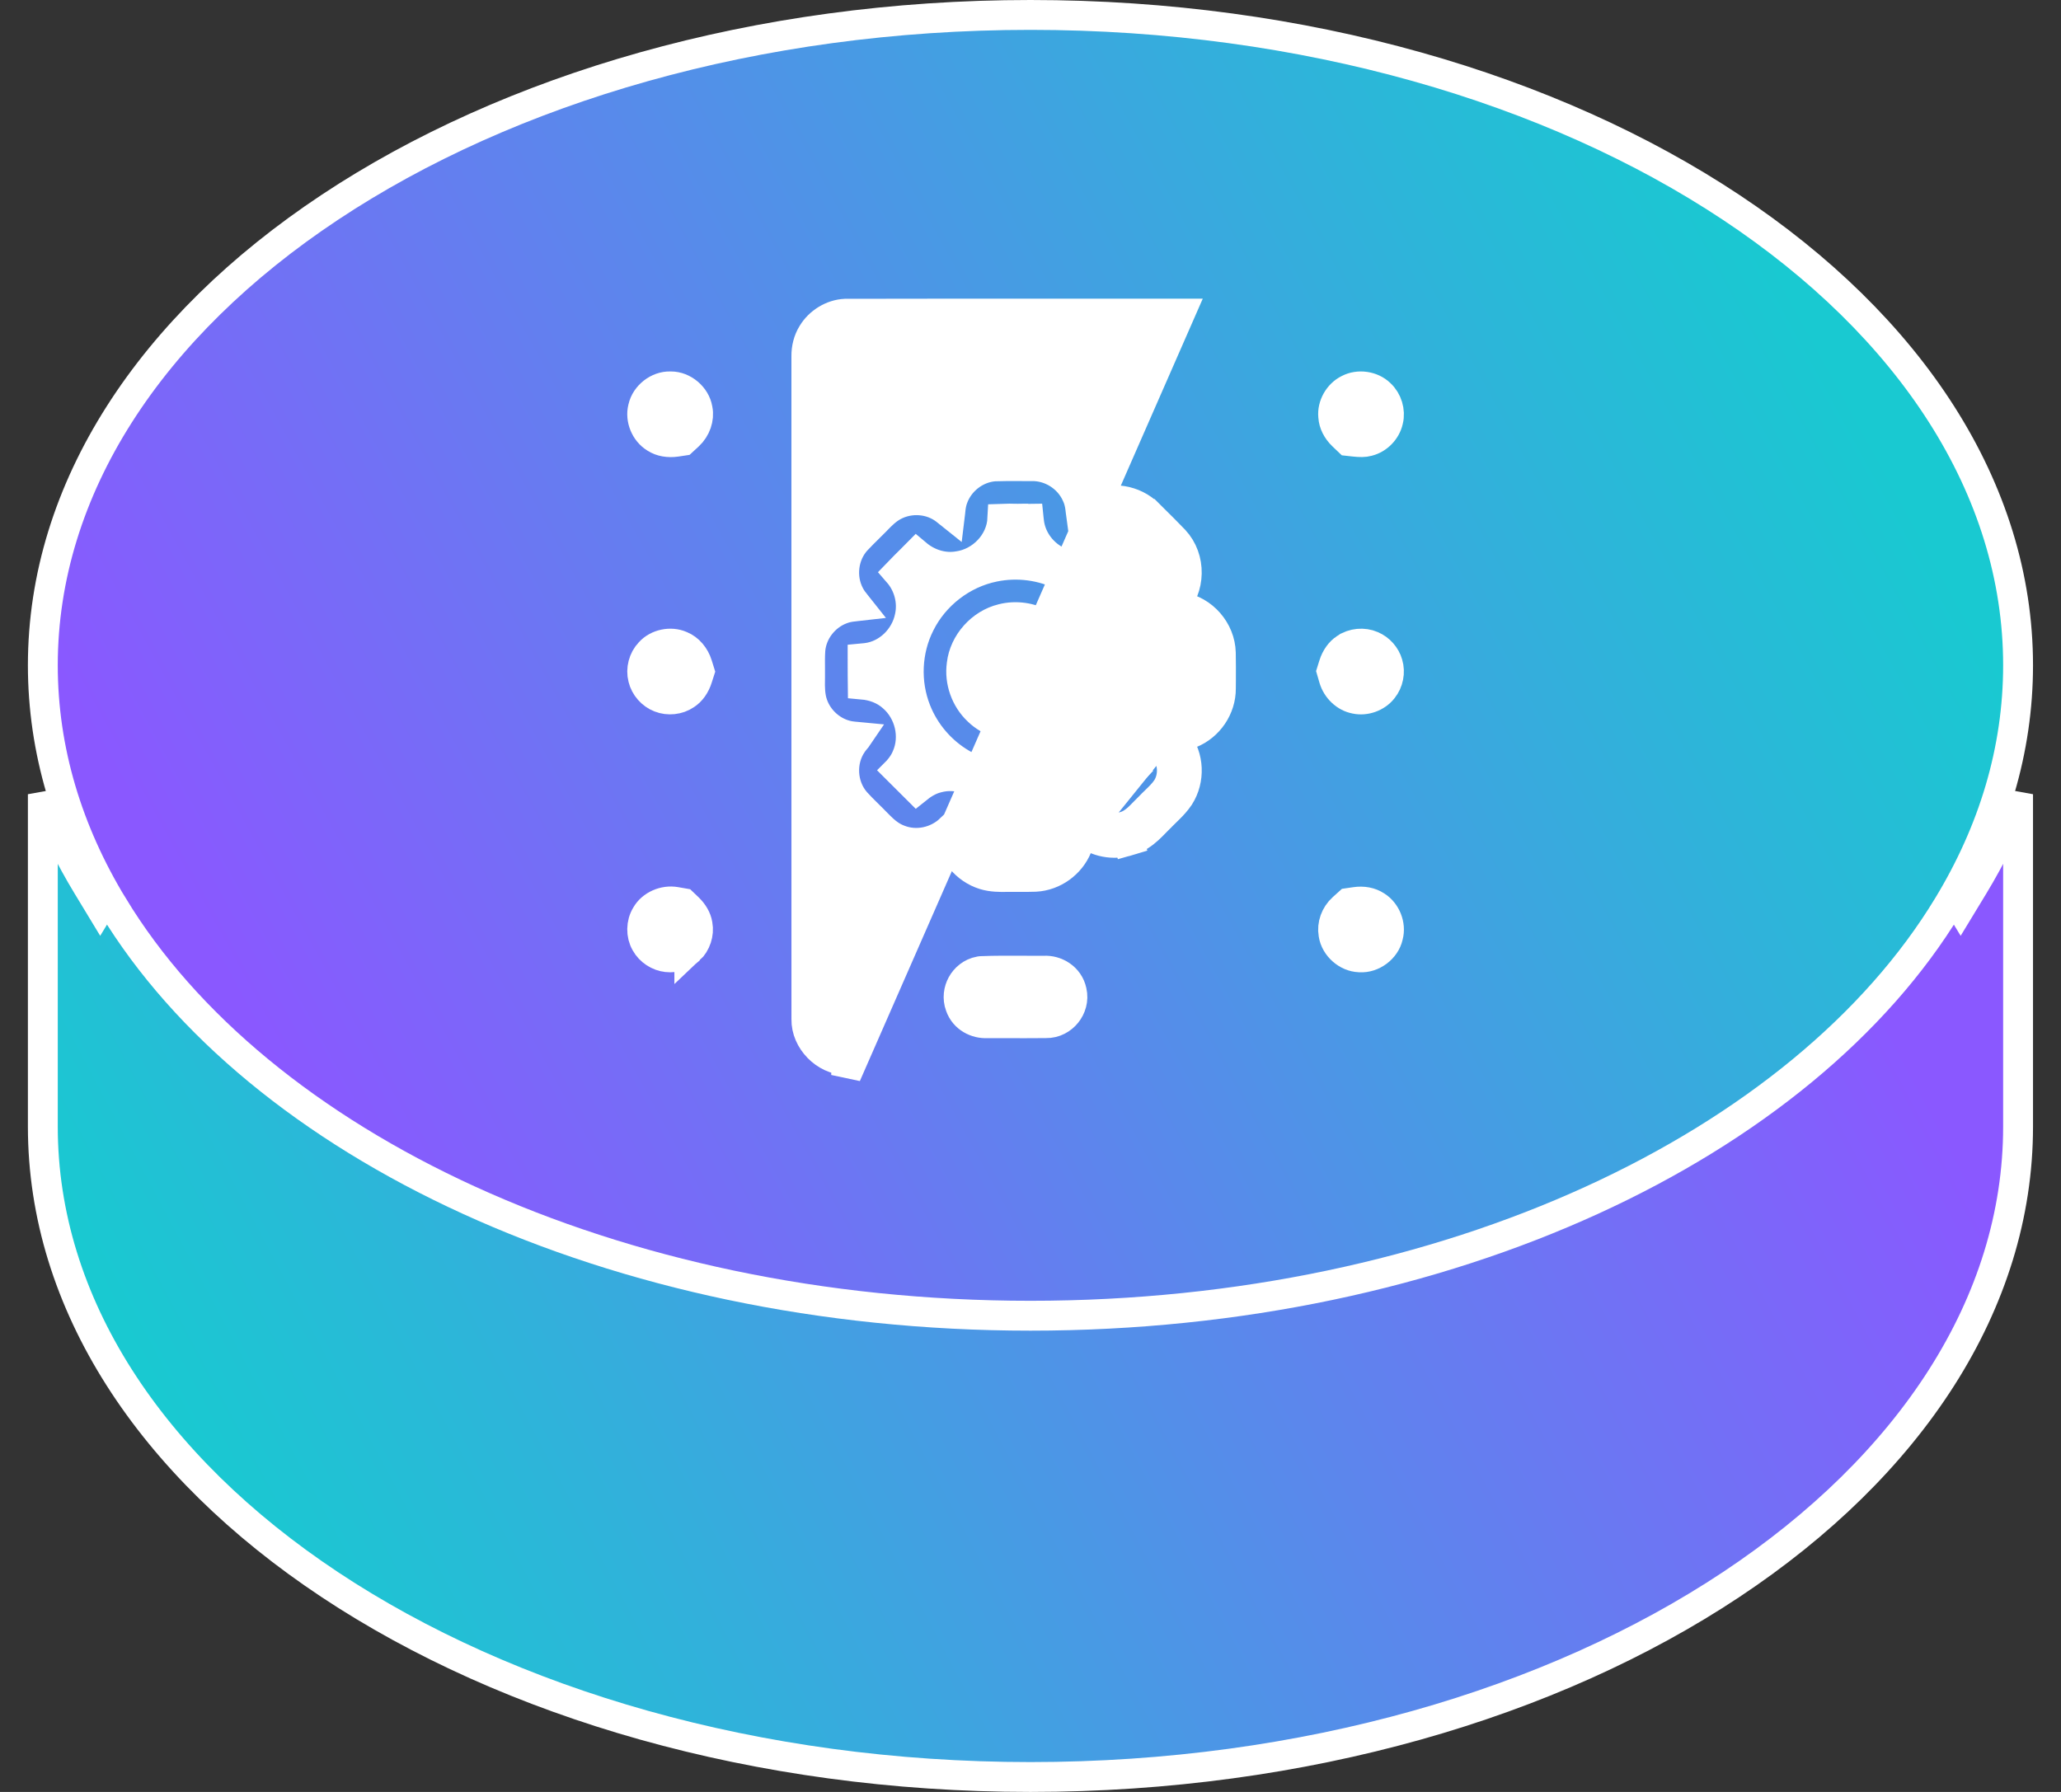 <svg width="69" height="60" viewBox="0 0 69 60" fill="none" xmlns="http://www.w3.org/2000/svg">
<rect x="0" y="0" width="69" height="60" fill="#333333" stroke="none"/>
<path d="M2.928 29.665L3.355 30.37L3.783 29.665C8.624 21.679 20.498 15.945 34.498 15.945C48.498 15.945 60.372 21.679 65.214 29.665L65.641 30.37L66.069 29.665C66.67 28.675 67.171 27.649 67.563 26.593V37.723C67.563 43.654 63.94 49.086 57.955 53.058C51.974 57.028 43.682 59.5 34.498 59.5C25.314 59.5 17.023 57.028 11.041 53.058C5.056 49.086 1.434 43.654 1.434 37.723V26.593C1.825 27.649 2.326 28.675 2.928 29.665Z" fill="url(#paint0_linear_598_12279)" stroke="url(#paint1_linear_598_12279)"/>
<path d="M65.214 30.335L65.214 30.335C60.372 38.321 48.498 44.055 34.498 44.055C20.498 44.055 8.624 38.321 3.783 30.335L3.782 30.335C2.262 27.832 1.434 25.117 1.434 22.277C1.434 16.346 5.056 10.914 11.041 6.942C17.023 2.972 25.314 0.5 34.498 0.5C43.682 0.5 51.974 2.972 57.955 6.942C63.94 10.914 67.563 16.346 67.563 22.277C67.563 25.117 66.734 27.832 65.214 30.335Z" fill="url(#paint2_linear_598_12279)" stroke="url(#paint3_linear_598_12279)"/>
<path d="M37.641 27.673L37.774 28.155C38.063 28.076 38.279 27.914 38.442 27.766C38.523 27.692 38.598 27.616 38.662 27.55C38.668 27.543 38.674 27.537 38.68 27.531C38.739 27.47 38.788 27.419 38.839 27.371L38.849 27.362L38.858 27.351C38.913 27.294 38.962 27.247 39.018 27.193C39.056 27.156 39.097 27.117 39.145 27.068C39.252 26.962 39.374 26.832 39.48 26.674L39.48 26.674L39.486 26.665C39.84 26.109 39.818 25.341 39.395 24.811C39.366 24.773 39.337 24.739 39.317 24.715L39.317 24.714C39.303 24.698 39.293 24.686 39.284 24.676C39.301 24.674 39.32 24.672 39.343 24.669C39.369 24.666 39.399 24.663 39.436 24.659C39.542 24.646 39.7 24.625 39.861 24.554C40.463 24.314 40.879 23.704 40.874 23.053C40.875 22.97 40.875 22.886 40.876 22.801C40.877 22.491 40.879 22.174 40.872 21.858L40.872 21.856C40.853 21.112 40.276 20.441 39.533 20.325C39.468 20.314 39.405 20.308 39.362 20.304L39.358 20.304C39.324 20.3 39.3 20.298 39.281 20.296L39.281 20.296C39.865 19.705 39.888 18.696 39.316 18.084L39.316 18.084L39.312 18.079C39.074 17.831 38.83 17.589 38.59 17.352C38.541 17.303 38.493 17.255 38.445 17.207L38.444 17.207C37.966 16.735 37.211 16.616 36.612 16.907C36.468 16.973 36.355 17.062 36.284 17.12C36.268 17.133 36.254 17.145 36.241 17.155C36.22 17.173 36.202 17.187 36.188 17.199C36.186 17.184 36.184 17.17 36.183 17.154C36.179 17.117 36.175 17.071 36.164 16.995C36.148 16.878 36.118 16.72 36.039 16.559C35.778 15.977 35.168 15.592 34.53 15.609C34.4 15.61 34.261 15.609 34.117 15.608C33.847 15.607 33.562 15.605 33.292 15.616L33.279 15.617L33.267 15.618C32.649 15.675 32.112 16.108 31.907 16.677C31.854 16.818 31.835 16.953 31.824 17.049C31.82 17.089 31.816 17.12 31.814 17.146C31.811 17.166 31.81 17.184 31.808 17.2C31.798 17.192 31.787 17.182 31.772 17.169L31.768 17.166C31.744 17.146 31.71 17.117 31.673 17.089C31.174 16.689 30.463 16.646 29.92 16.938C29.683 17.063 29.49 17.263 29.368 17.388C29.347 17.41 29.327 17.43 29.311 17.447L29.311 17.447L29.306 17.452C29.239 17.52 29.162 17.596 29.083 17.674C28.949 17.806 28.806 17.948 28.681 18.081L28.68 18.082C28.221 18.577 28.135 19.339 28.446 19.924C28.512 20.053 28.596 20.155 28.647 20.217L28.648 20.218C28.676 20.251 28.696 20.276 28.711 20.295C28.693 20.297 28.671 20.3 28.645 20.302C28.625 20.305 28.603 20.307 28.578 20.31C28.479 20.32 28.331 20.339 28.178 20.399C27.609 20.609 27.177 21.151 27.129 21.774L27.129 21.774L27.129 21.78C27.116 21.968 27.118 22.191 27.12 22.385C27.121 22.491 27.121 22.59 27.12 22.669L27.12 22.677L27.12 22.685C27.12 22.713 27.119 22.746 27.119 22.784C27.116 22.984 27.11 23.309 27.217 23.6C27.392 24.089 27.808 24.477 28.311 24.614C28.431 24.647 28.547 24.658 28.621 24.666L28.629 24.666C28.663 24.67 28.69 24.673 28.712 24.675C28.708 24.681 28.703 24.687 28.697 24.694C28.688 24.705 28.678 24.717 28.666 24.731C28.654 24.745 28.641 24.761 28.627 24.778C28.6 24.811 28.567 24.852 28.535 24.9C28.132 25.486 28.18 26.312 28.645 26.848L28.645 26.848L28.649 26.853C28.77 26.988 28.915 27.132 29.044 27.259C29.112 27.325 29.174 27.387 29.227 27.44L29.232 27.446L29.237 27.451C29.258 27.471 29.29 27.503 29.326 27.541C29.4 27.616 29.495 27.713 29.569 27.779C29.702 27.9 29.876 28.032 30.102 28.115C30.692 28.347 31.367 28.189 31.809 27.772C31.81 27.779 31.81 27.786 31.811 27.795C31.812 27.801 31.812 27.808 31.813 27.817C31.816 27.841 31.819 27.875 31.822 27.905C31.875 28.554 32.351 29.103 32.946 29.288C33.208 29.371 33.501 29.367 33.681 29.364C33.718 29.363 33.75 29.363 33.776 29.363L33.783 29.363L33.791 29.363C33.881 29.362 33.989 29.362 34.103 29.363C34.286 29.364 34.485 29.365 34.658 29.358L34.658 29.358L34.665 29.358C35.279 29.325 35.833 28.921 36.063 28.359C36.129 28.208 36.154 28.061 36.167 27.953C36.175 27.892 36.179 27.85 36.183 27.816C36.184 27.8 36.186 27.785 36.187 27.771C36.192 27.775 36.197 27.779 36.203 27.784C36.207 27.787 36.211 27.791 36.217 27.795C36.234 27.81 36.258 27.831 36.282 27.85C36.7 28.205 37.284 28.306 37.787 28.151L37.641 27.673ZM37.641 27.673C37.288 27.781 36.881 27.706 36.601 27.464L38.775 24.773C38.797 24.875 38.865 24.954 38.931 25.033C38.955 25.061 38.979 25.089 39 25.118C39.288 25.474 39.309 26.012 39.064 26.396C38.958 26.555 38.82 26.688 38.683 26.821C38.619 26.882 38.555 26.944 38.495 27.008C38.436 27.064 38.379 27.123 38.321 27.183C38.124 27.387 37.922 27.596 37.641 27.673ZM39.502 10.501V10.501L28.329 35.997L28.332 35.497C28.331 35.497 28.331 35.497 28.331 35.497C27.626 35.492 26.983 34.833 26.997 34.128L26.997 34.128L26.997 34.117C26.996 29.769 26.996 25.421 26.996 21.073C26.997 18.029 26.997 14.985 26.996 11.941H26.996L26.996 11.933C26.992 11.661 27.06 11.396 27.194 11.179L27.194 11.179L27.197 11.174C27.428 10.788 27.859 10.525 28.298 10.505C30.497 10.5 32.695 10.5 34.894 10.501C36.429 10.502 37.965 10.502 39.502 10.501ZM32.867 32.515L32.833 32.517L32.8 32.522C32.52 32.572 32.314 32.756 32.202 32.96C32.093 33.159 32.05 33.422 32.145 33.677C32.287 34.092 32.696 34.278 33.04 34.261C33.26 34.261 33.481 34.261 33.704 34.262C34.14 34.263 34.58 34.263 35.017 34.259C35.31 34.266 35.556 34.118 35.706 33.931C35.856 33.745 35.948 33.475 35.881 33.191C35.784 32.728 35.345 32.478 34.951 32.503C34.713 32.505 34.464 32.504 34.211 32.502C33.767 32.5 33.308 32.497 32.867 32.515Z" fill="url(#paint4_linear_598_12279)" fillOpacity="0.9" stroke="url(#paint5_linear_598_12279)"/>
<path d="M21.524 13.665L21.526 13.658L21.528 13.651C21.617 13.244 22.029 12.924 22.438 12.938L22.449 12.938L22.46 12.938C22.877 12.935 23.284 13.278 23.354 13.694L23.355 13.702L23.357 13.709C23.416 14.01 23.299 14.352 23.054 14.58L22.86 14.759L22.642 14.792C22.377 14.831 22.129 14.786 21.949 14.669L21.942 14.665L21.936 14.661C21.609 14.463 21.432 14.034 21.524 13.665Z" fill="url(#paint6_linear_598_12279)" fillOpacity="0.9" stroke="url(#paint7_linear_598_12279)"/>
<path d="M45.137 13.041L45.137 13.041L45.147 13.036C45.479 12.861 45.931 12.925 46.201 13.186L46.201 13.186L46.209 13.194C46.445 13.412 46.553 13.768 46.477 14.078L46.477 14.078L46.474 14.088C46.402 14.415 46.127 14.696 45.803 14.775L45.796 14.777L45.788 14.779C45.677 14.81 45.54 14.81 45.342 14.789L45.145 14.767L44.954 14.585C44.763 14.402 44.649 14.173 44.636 13.952L44.635 13.944L44.634 13.935C44.601 13.58 44.812 13.204 45.137 13.041Z" fill="url(#paint8_linear_598_12279)" fillOpacity="0.9" stroke="url(#paint9_linear_598_12279)"/>
<path d="M34.421 17.366C34.427 17.365 34.434 17.365 34.439 17.365L34.441 17.385C34.443 17.405 34.446 17.427 34.449 17.451C34.504 18.004 34.849 18.489 35.314 18.748C35.886 19.077 36.655 19.059 37.204 18.637C37.244 18.607 37.283 18.575 37.31 18.552C37.318 18.56 37.328 18.57 37.337 18.579C37.445 18.692 37.555 18.801 37.66 18.905L37.677 18.921C37.764 19.008 37.849 19.092 37.931 19.176C37.905 19.207 37.875 19.245 37.846 19.284C37.781 19.369 37.702 19.484 37.645 19.626C37.356 20.284 37.535 21.073 38.033 21.559C38.336 21.865 38.736 22.014 39.118 22.048C39.121 22.34 39.122 22.632 39.118 22.923C38.438 22.963 37.839 23.431 37.616 24.059C37.392 24.645 37.519 25.327 37.929 25.795C37.858 25.869 37.784 25.943 37.705 26.021C37.691 26.034 37.677 26.048 37.663 26.062C37.567 26.157 37.464 26.258 37.364 26.362C37.35 26.376 37.336 26.39 37.324 26.402C37.319 26.407 37.314 26.412 37.309 26.417C37.306 26.414 37.303 26.412 37.3 26.409C37.285 26.397 37.268 26.382 37.249 26.367C36.775 25.975 36.111 25.895 35.563 26.104C34.996 26.313 34.536 26.835 34.455 27.469C34.447 27.52 34.442 27.57 34.439 27.606C34.424 27.605 34.407 27.605 34.387 27.604L34.384 27.604L34.384 27.604C34.341 27.602 34.28 27.6 34.215 27.603C34.085 27.597 33.949 27.601 33.838 27.604C33.804 27.605 33.772 27.606 33.744 27.607C33.673 27.608 33.612 27.608 33.558 27.605C33.556 27.59 33.554 27.573 33.553 27.553L33.552 27.549C33.546 27.49 33.536 27.398 33.514 27.306C33.302 26.38 32.296 25.806 31.4 26.041C31.1 26.11 30.861 26.277 30.691 26.414C30.482 26.209 30.274 26.001 30.068 25.793C30.069 25.792 30.069 25.792 30.069 25.791C30.094 25.761 30.123 25.724 30.152 25.687C30.216 25.602 30.294 25.489 30.352 25.347C30.658 24.656 30.446 23.818 29.889 23.339C29.592 23.073 29.223 22.953 28.88 22.922C28.878 22.818 28.879 22.712 28.88 22.601C28.88 22.584 28.88 22.567 28.88 22.55C28.881 22.418 28.882 22.279 28.879 22.139C28.88 22.117 28.88 22.096 28.88 22.077L28.879 22.046L28.879 22.044C28.912 22.041 28.956 22.037 29.001 22.031C29.732 21.945 30.308 21.355 30.451 20.678C30.575 20.145 30.422 19.579 30.071 19.176C30.22 19.021 30.373 18.87 30.53 18.714C30.583 18.662 30.636 18.61 30.689 18.556C31.057 18.866 31.564 19.046 32.084 18.956C32.855 18.847 33.519 18.18 33.559 17.366C33.629 17.363 33.704 17.363 33.788 17.364C33.818 17.364 33.85 17.365 33.883 17.366C34 17.368 34.135 17.371 34.267 17.366C34.322 17.368 34.376 17.367 34.413 17.366C34.416 17.366 34.418 17.366 34.421 17.366ZM33.278 18.981C32.214 19.196 31.28 19.92 30.799 20.889C30.348 21.782 30.302 22.86 30.669 23.788C30.961 24.534 31.509 25.17 32.198 25.572C32.99 26.04 33.965 26.186 34.861 25.956C35.746 25.739 36.529 25.17 37.016 24.404C37.537 23.594 37.711 22.57 37.474 21.632C37.23 20.626 36.53 19.753 35.608 19.291C34.892 18.926 34.059 18.82 33.278 18.981Z" fill="url(#paint10_linear_598_12279)" fillOpacity="0.9" stroke="url(#paint11_linear_598_12279)"/>
<path d="M33.551 20.72L33.551 20.72L33.557 20.718C34.011 20.603 34.512 20.673 34.912 20.91L34.912 20.91L34.916 20.913C35.359 21.169 35.685 21.624 35.782 22.123L35.782 22.123L35.783 22.129C35.885 22.616 35.767 23.149 35.471 23.55L35.471 23.55L35.468 23.554C35.175 23.959 34.705 24.235 34.212 24.29L34.212 24.29L34.205 24.291C33.682 24.355 33.129 24.169 32.748 23.801L32.748 23.801L32.743 23.796C32.329 23.408 32.117 22.811 32.196 22.25L32.196 22.25L32.197 22.239C32.281 21.526 32.85 20.889 33.551 20.72Z" fill="url(#paint12_linear_598_12279)" fillOpacity="0.9" stroke="url(#paint13_linear_598_12279)"/>
<path d="M21.751 21.849L21.751 21.849L21.759 21.84C22.009 21.565 22.453 21.472 22.794 21.622L22.794 21.622L22.806 21.627C23.054 21.729 23.259 21.964 23.349 22.256L23.421 22.487L23.349 22.711C23.273 22.95 23.136 23.143 22.963 23.256L22.963 23.256L22.955 23.262C22.709 23.431 22.37 23.467 22.093 23.355L22.093 23.355L22.087 23.353C21.816 23.247 21.598 22.998 21.53 22.717L21.53 22.717L21.528 22.709C21.45 22.412 21.539 22.07 21.751 21.849Z" fill="url(#paint14_linear_598_12279)" fillOpacity="0.9" stroke="url(#paint15_linear_598_12279)"/>
<path d="M45.036 21.715L45.037 21.715L45.046 21.708C45.298 21.534 45.65 21.501 45.932 21.625L45.932 21.625L45.937 21.627C46.187 21.734 46.388 21.96 46.461 22.218L46.461 22.218L46.463 22.225C46.549 22.508 46.483 22.838 46.296 23.067L46.296 23.067L46.291 23.074C46.083 23.337 45.714 23.471 45.387 23.403L45.387 23.403L45.376 23.4C45.048 23.34 44.756 23.067 44.655 22.723L44.583 22.475L44.651 22.258C44.726 22.021 44.864 21.828 45.036 21.715Z" fill="url(#paint16_linear_598_12279)" fillOpacity="0.9" stroke="url(#paint17_linear_598_12279)"/>
<path d="M22.617 30.197L22.87 30.241L23.037 30.4C23.211 30.567 23.321 30.759 23.352 30.949L23.352 30.949L23.354 30.962C23.41 31.26 23.301 31.591 23.078 31.799L23.078 31.798L23.072 31.804C22.882 31.985 22.604 32.08 22.341 32.051L22.341 32.051L22.336 32.05C22.043 32.022 21.763 31.838 21.62 31.58L21.62 31.58L21.616 31.573C21.456 31.295 21.462 30.92 21.63 30.646L21.63 30.646L21.636 30.635C21.82 30.316 22.231 30.13 22.617 30.197Z" fill="url(#paint18_linear_598_12279)" fillOpacity="0.9" stroke="url(#paint19_linear_598_12279)"/>
<path d="M44.953 30.411L45.149 30.234L45.375 30.201C45.634 30.162 45.884 30.21 46.067 30.333L46.067 30.333L46.079 30.34C46.401 30.543 46.572 30.974 46.474 31.339L46.472 31.347L46.47 31.356C46.377 31.765 45.949 32.083 45.532 32.055L45.522 32.055L45.513 32.054C45.099 32.042 44.708 31.695 44.645 31.285L44.645 31.285L44.643 31.271C44.589 30.968 44.709 30.63 44.953 30.411Z" fill="url(#paint20_linear_598_12279)" fillOpacity="0.9" stroke="url(#paint21_linear_598_12279)"/>
<defs>
<linearGradient id="paint0_linear_598_12279" x1="6.498" y1="49" x2="56.858" y2="22.176" gradientUnits="userSpaceOnUse">
<stop stop-color="#19C9D1"/>
<stop offset="1" stop-color="#8A58FF"/>
</linearGradient>
<linearGradient id="paint1_linear_598_12279" x1="34.18" y1="60.001" x2="35.038" y2="15.25" gradientUnits="userSpaceOnUse">
<stop stop-color="white"/>
<stop offset="1" stop-color="white" stopOpacity="0"/>
</linearGradient>
<linearGradient id="paint2_linear_598_12279" x1="9.064" y1="35.566" x2="59.12" y2="8.093" gradientUnits="userSpaceOnUse">
<stop stop-color="#8A58FF"/>
<stop offset="1" stop-color="#19C9D1" stopOpacity="0.7"/>
</linearGradient>
<linearGradient id="paint3_linear_598_12279" x1="34.18" y1="44.555" x2="35.038" y2="-0.196" gradientUnits="userSpaceOnUse">
<stop stop-color="white"/>
<stop offset="1" stop-color="white" stopOpacity="0"/>
</linearGradient>
<linearGradient id="paint4_linear_598_12279" x1="40.392" y1="10" x2="19.553" y2="24.11" gradientUnits="userSpaceOnUse">
<stop stop-color="white" stopOpacity="0.8"/>
<stop offset="1" stop-color="white"/>
</linearGradient>
<linearGradient id="paint5_linear_598_12279" x1="33.998" y1="10" x2="33.998" y2="36" gradientUnits="userSpaceOnUse">
<stop stop-color="white" stopOpacity="0.5"/>
<stop offset="1" stop-color="white"/>
</linearGradient>
<linearGradient id="paint6_linear_598_12279" x1="25.391" y1="12.438" x2="21.459" y2="17.159" gradientUnits="userSpaceOnUse">
<stop stop-color="white" stopOpacity="0.8"/>
<stop offset="1" stop-color="white"/>
</linearGradient>
<linearGradient id="paint7_linear_598_12279" x1="23.37" y1="12.438" x2="23.37" y2="17.068" gradientUnits="userSpaceOnUse">
<stop stop-color="white" stopOpacity="0.5"/>
<stop offset="1" stop-color="white"/>
</linearGradient>
<linearGradient id="paint8_linear_598_12279" x1="46.651" y1="12.438" x2="42.72" y2="17.158" gradientUnits="userSpaceOnUse">
<stop stop-color="white" stopOpacity="0.8"/>
<stop offset="1" stop-color="white"/>
</linearGradient>
<linearGradient id="paint9_linear_598_12279" x1="44.631" y1="12.438" x2="44.631" y2="17.068" gradientUnits="userSpaceOnUse">
<stop stop-color="white" stopOpacity="0.5"/>
<stop offset="1" stop-color="white"/>
</linearGradient>
<linearGradient id="paint10_linear_598_12279" x1="38.79" y1="16.863" x2="29.207" y2="28.105" gradientUnits="userSpaceOnUse">
<stop stop-color="white" stopOpacity="0.8"/>
<stop offset="1" stop-color="white"/>
</linearGradient>
<linearGradient id="paint11_linear_598_12279" x1="34" y1="16.863" x2="34" y2="28.108" gradientUnits="userSpaceOnUse">
<stop stop-color="white" stopOpacity="0.5"/>
<stop offset="1" stop-color="white"/>
</linearGradient>
<linearGradient id="paint12_linear_598_12279" x1="35.976" y1="20.164" x2="32.023" y2="24.803" gradientUnits="userSpaceOnUse">
<stop stop-color="white" stopOpacity="0.8"/>
<stop offset="1" stop-color="white"/>
</linearGradient>
<linearGradient id="paint13_linear_598_12279" x1="33.999" y1="20.164" x2="33.999" y2="24.803" gradientUnits="userSpaceOnUse">
<stop stop-color="white" stopOpacity="0.5"/>
<stop offset="1" stop-color="white"/>
</linearGradient>
<linearGradient id="paint14_linear_598_12279" x1="25.389" y1="21.051" x2="23.371" y2="24.962" gradientUnits="userSpaceOnUse">
<stop stop-color="white" stopOpacity="0.8"/>
<stop offset="1" stop-color="white"/>
</linearGradient>
<linearGradient id="paint15_linear_598_12279" x1="23.37" y1="21.051" x2="23.37" y2="23.919" gradientUnits="userSpaceOnUse">
<stop stop-color="white" stopOpacity="0.5"/>
<stop offset="1" stop-color="white"/>
</linearGradient>
<linearGradient id="paint16_linear_598_12279" x1="46.65" y1="21.051" x2="44.631" y2="24.963" gradientUnits="userSpaceOnUse">
<stop stop-color="white" stopOpacity="0.8"/>
<stop offset="1" stop-color="white"/>
</linearGradient>
<linearGradient id="paint17_linear_598_12279" x1="44.631" y1="21.051" x2="44.631" y2="23.921" gradientUnits="userSpaceOnUse">
<stop stop-color="white" stopOpacity="0.5"/>
<stop offset="1" stop-color="white"/>
</linearGradient>
<linearGradient id="paint18_linear_598_12279" x1="25.389" y1="27.898" x2="21.43" y2="32.624" gradientUnits="userSpaceOnUse">
<stop stop-color="white" stopOpacity="0.8"/>
<stop offset="1" stop-color="white"/>
</linearGradient>
<linearGradient id="paint19_linear_598_12279" x1="23.369" y1="27.898" x2="23.369" y2="32.556" gradientUnits="userSpaceOnUse">
<stop stop-color="white" stopOpacity="0.5"/>
<stop offset="1" stop-color="white"/>
</linearGradient>
<linearGradient id="paint20_linear_598_12279" x1="46.651" y1="27.898" x2="42.693" y2="32.625" gradientUnits="userSpaceOnUse">
<stop stop-color="white" stopOpacity="0.8"/>
<stop offset="1" stop-color="white"/>
</linearGradient>
<linearGradient id="paint21_linear_598_12279" x1="44.632" y1="27.898" x2="44.632" y2="32.557" gradientUnits="userSpaceOnUse">
<stop stop-color="white" stopOpacity="0.5"/>
<stop offset="1" stop-color="white"/>
</linearGradient>
</defs>
</svg>
